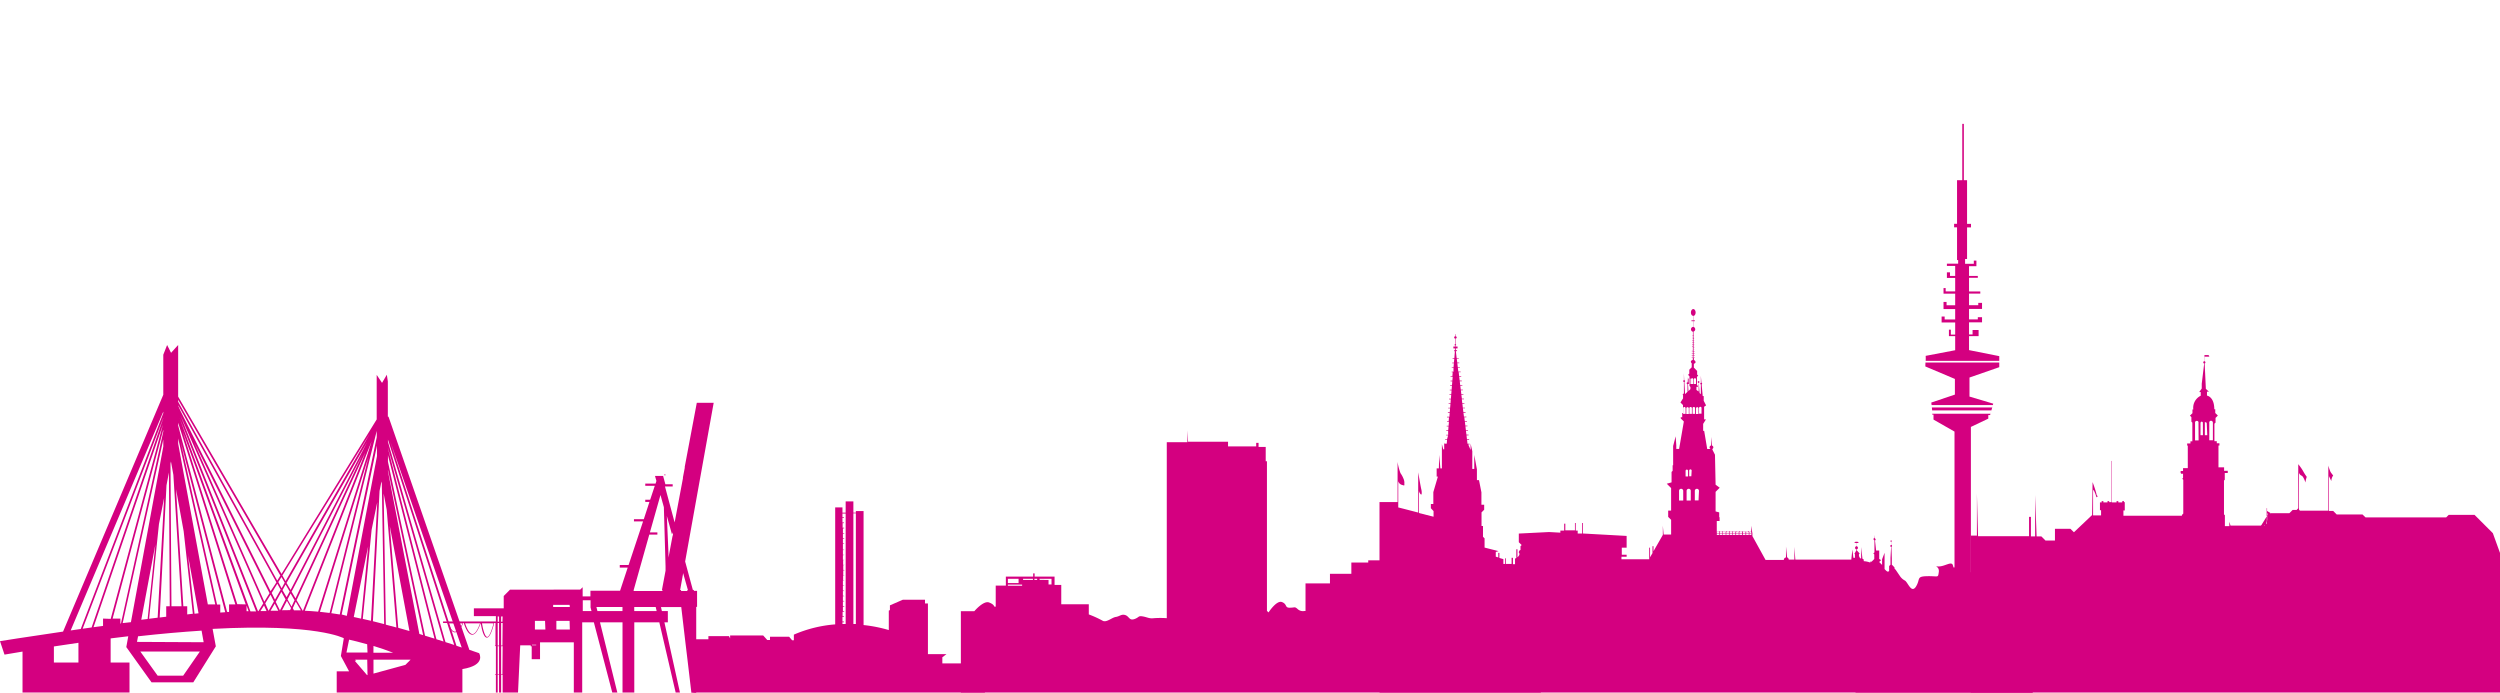<svg id="Ebene_1" data-name="Ebene 1" xmlns="http://www.w3.org/2000/svg" viewBox="0 0 444 123"><defs><style>.cls-1{fill:#fff;}.cls-2{fill:#d40080;}</style></defs><title>hamburg</title><rect class="cls-1" width="444" height="123"/><path class="cls-2" d="M111,103l0,.17,0-.17Zm-.18,0-.06.17.06-.17Z"/><path class="cls-2" d="M123.23,104.77h-.18l-1.26-4.65-.11-.39v0l.07-.39,5-27.8h-3l-2.14,11.37,0,.19-.32,1.67,0,.17-1.4,7.45-.07.39-.11-.38-1.61-6h1.37V86h-1.3l-.4-1.47h-1.44l.25.89-.15.47H114.6v.39h1.69l-.82,2.47h-.87v.39h.74l-1,3.07h-1.75v.39h1.62l-2.57,7.75h-1.57v.46h1.41l-1.3,3.94-.06.17h-5.26v1h-1.38v-1.63l-.44.43H90.58l-1.12,1.13v2.19h-5.3v1.39h3.91v.94H78.69v.28h.81c.17.52.58,1.61,1.27,1.66h0a1,1,0,0,0,.73-.39,4.83,4.83,0,0,0,.78-1.27h.09c.25.8.76,2.06,1.49,2.07h0c.53,0,1-.67,1.52-2.06h0c.15,1,.49,2.54,1.07,2.58h0c.29,0,.73-.3,1.32-2.59h.23v4H87.9v.09h.17v5H87.9v.09h.17V123h.32v-3.13h.24V123H89v-3.13h.27V123H92l.39-8.39h1.87v.18h.17v2.29h1.48v-3h6V123h1.49V110.53h2.07L108.74,123h.9l-3.08-12.47h4V123h2.09V110.53h4.46l0,.07L120,123h.76L118,110.53h.61v-2h-1.06l-.16-.72H121l0,.08.6,5.12.13,1.11.37,3.06.69,5.85h.86V107.78h.15v-2.84h-.57Zm-41.75,7a1,1,0,0,1-.67.42h0c-.57,0-1-1-1.1-1.48h2.46A5.6,5.6,0,0,1,81.48,111.78Zm2.43.83h0c-.62,0-1.13-1.34-1.31-1.9h2.66C84.69,112.27,84.22,112.61,83.91,112.61Zm2.6.51c-.32,0-.68-1-.91-2.41h2.06C87.1,112.83,86.7,113.13,86.51,113.12Zm2.12,6.66h-.24v-5h.24Zm0-5.12h-.24v-4h.24Zm0-4.23h-.24v-.94h.24Zm.6,9.35H89v-5h.27Zm0-5.12H89v-4h.27Zm0-4.23H89v-.94h.27Zm6,4.18h-.75v-.1h.75Zm1.63-2.8H95v-1.53h1.8Zm4.34,0H98.81v-1.53h2.35Zm0-4H98.24v-.38h2.92Zm2.3.72v-1.91h1.38v1.27l.17.64Zm7.05,0h-4.45l-.18-.72h4.63Zm2.09,0v-.72h3.81l.17.72Zm5-3.73v.17h-5.1l0-.17,2.77-9.84h1.44v-.39h-1.33l1.88-6.65.6,2.16.3,10.49v0l0,.8-.64,3.41Zm1.78-9.48-.7,3.72,0-.75-.29-6.64.92,3.3.08-.39.1.36h0Zm2.65,9.48,0,.17h-1.11l0-.17h-.17l.47-2.61.07-.4.1.39.74,2.62Z"/><path class="cls-2" d="M118.16,84.24H118l0,.18h.18Z"/><path class="cls-2" d="M85.43,108.92v0h0Z"/><path class="cls-2" d="M85.44,108.92v0Z"/><polygon class="cls-2" points="402.59 91.69 402.59 92.64 402.52 92.64 402.52 93.28 402.18 93.28 402.18 93.54 401.45 93.54 402.59 91.69"/><path class="cls-2" d="M403.17,91.42l0,.14-.37-.27.07-.11h.38A.63.63,0,0,0,403.17,91.42Z"/><path class="cls-2" d="M389.84,78.21h0v-1.5C389.84,77.47,389.84,78.21,389.84,78.21Z"/><path class="cls-2" d="M391.23,75.08a.24.24,0,0,0-.05-.12A.24.24,0,0,1,391.23,75.08Z"/><path class="cls-2" d="M403.28,91.18a.63.63,0,0,0-.11.24l0,.14-.37-.27-.18-.13v.44l-.06.09V90.24h.07v.51l.65.4Z"/><path class="cls-2" d="M389.84,78.21h0v-1.5C389.84,77.47,389.84,78.21,389.84,78.21Z"/><path class="cls-2" d="M391.23,75.08a.24.24,0,0,0-.05-.12A.24.24,0,0,1,391.23,75.08Z"/><path class="cls-2" d="M442.73,94.69l-3.25-3.25h-4.59l-.45.45H420.12l-.54-.52H415l-.63-.63h-.75V84.55l.42.89a1.87,1.87,0,0,1,.33-1,7.5,7.5,0,0,1-.46-.61,7.61,7.61,0,0,1-.4-1.14v8h-5.06s-.1-.2-.14-.15,0-6.58,0-6.58a.82.82,0,0,0,.45.52c.32.12.65,1.08.69,1.21a4.36,4.36,0,0,1,.23-1,9.15,9.15,0,0,1-.67-1.06,8.85,8.85,0,0,0-.84-1.19v7.83l-.29.3h-.71l-.57.57h-3.27l0,0s0,0,0,0l-.07.13a.11.11,0,0,0,0,0h0a.09.09,0,0,0,0,0,.11.11,0,0,0,0,.05.18.18,0,0,1,0,0l-.37-.27-.18.31-.06.09v1h-.07v.63h-.34v.27h-6.1l-.21-.68v.77h-.79V91.51l-.16-.16v-6l.14-.15V84h.53v-.38H395V83h-1V79.13h.17v-.41h-.47v-.36h-.42V75.25l.2-.2v-.83l.41-.42-.46-.45v-.66h-.17c0-2.25-1.3-2.43-1.3-2.43v-.7h.35l-.55-.49-.21-4.51a.21.21,0,0,0,.13-.2.2.2,0,0,0-.14-.2v-.82h.87l-.17-.16.12-.12h-.85v-.13h0v1.22a.21.21,0,0,0-.21.21.22.22,0,0,0,.16.21l-.43,3.58V69l-.45.63h.27v.65a2.39,2.39,0,0,0-1.32,2.44h-.15v.66l-.45.44.26.26v.81l.17.17v3.32h-.34v.38h-.58v.38h.11v4h-.84v.51h-.33l-.25.24h.2v.25h.38v.74l-.14.14.18.19v6l-.24.24v.14H377.12v-.93h.24V89.18h-.14V89h-.31v.23h-.7V89h-.31v.23h-.83V81.86H375v7.32h-.41V89h-.3v.23h-.73V89h-.31v.23h-.3v1.38h.2v.93h-1.42V87c.28.13.6,1.33.6,1.33l.24-.19a.61.61,0,0,1-.25-.46,19.86,19.86,0,0,0-.68-2.06l-.08,5.85-3.23,3.06-.63-.62h-2.74V96h-1.68l-.73-.73h-.85l-.26-7.35v7.35h-.75V91.79h-.33v3.44h-9.06l-.2-7.57v7.46H350V123h94V98.2ZM390.47,78.21h-.63s0-.74,0-1.5V75.09a.3.3,0,0,1,.34-.34.25.25,0,0,1,.21.1.27.27,0,0,1,.06.1.65.65,0,0,1,0,.1Zm.77-.92h-.43V75.17s0-.28.2-.28a.22.22,0,0,1,.17.07.24.24,0,0,1,.05.12.16.16,0,0,1,0,0Zm.77,0h-.43V75.17a.27.27,0,0,1,0-.1l0,0a.11.11,0,0,1,0-.08.08.08,0,0,1,0,0,.2.2,0,0,1,.11,0,.23.23,0,0,1,.23.23Zm1,.9h-.64V75.07a.3.3,0,0,1,.34-.34c.25,0,.3.31.3.31Z"/><rect class="cls-2" x="390.81" y="77.29" width="0.43" height="0.01"/><rect class="cls-2" x="391.58" y="77.29" width="0.43" height="0.01"/><path class="cls-2" d="M173.25,120.14v-.67h-1.92V118.1h-.28v-.28h-3.69v-1.09l.74-.56h-3.3v-9h-.52v-.66h-3.93l-2.3,1v.84l-.2.1v3.45a24.81,24.81,0,0,0-4.48-.89V90.76H152v.29h-.44v-2h-1.37v2h-.57v-.94h-1.29v20.78a22.86,22.86,0,0,0-7.34,1.82v1h-.31l-.54-.63h-3.39v.59h-.48l-.73-.81h-5.87v.53l-.2-.41h-3.66v.55h-2.46v.26h-.54v2.89h.34V123h51.77v-2.86ZM152,91.17v19.65l-.44,0V91.17Zm-2.38,19.34h.27v-.12h-.27v-.81h.27l0-.11h-.24v-.81h.27l0-.11h-.22v-.82h.27l-.08-.1h-.19v-.82l.27,0-.11-.09h-.16v-.83l.27,0-.14-.09h-.13v-.83l.27,0-.17-.09h-.1V104l.27,0-.2-.08h-.07v-.83l.27,0-.23-.07h0v-.82l.27,0-.25-.07h0v-.81l.27-.06-.27-.06v-.81h0l.25-.07-.27,0v-.82h0l.23-.07-.27,0v-.82h.07l.2-.08-.27,0v-.83h.1l.17-.08-.27,0V96.6h.13l.14-.09-.27,0v-.82h.16l.11-.1h-.27v-.83h.19l.08-.1h-.27v-.82h.22l0-.11h-.27v-.82h.24l0-.12h-.27V92h.27v-.12h-.27v-.68h.57v19.62h-.57Z"/><polygon class="cls-2" points="353.81 72.37 353.93 71.94 353.82 72.37 353.67 72.89 343.15 72.89 343.1 72.37 353.81 72.37"/><polygon class="cls-2" points="349.78 67.05 349.78 70.43 354 71.69 353.93 71.94 343.05 71.94 343 71.49 347.19 70.08 347.19 67.3 341.94 65.08 341.96 64.38 355.07 64.38 355.07 65.21 349.78 67.05"/><path class="cls-2" d="M361,103.53V123H329.54V100.26c.58-.34.51-.55,1.17-.6a3.8,3.8,0,0,1,1.71.37,9.52,9.52,0,0,1,2.18,1.25c1.13.88,1.46-1,2.13,0l.68,1a2.43,2.43,0,0,0,.87.81c.54.24,1.17,2.42,2,1.08s0-1.8,2-1.84,1.89.37,2.05-.73c0,0,0,0,0,0,.16-1.13-1.09-1,0-1s2.29-1,2.5-.21.29.26.29.26v-24l-3.73-2.13v-.89h-.23l0-.15h10.35l-.07.24-.32,0v.63l-3.09,1.47v25.8s2.16,1.53,2.09,2.15-.54,2.76,2.43,1.34,4.09-2.68,5.26-1.88A3.28,3.28,0,0,0,361,103.53Z"/><path class="cls-2" d="M355.07,63.25v.84H342a7.52,7.52,0,0,0,0-.89s5.24-1,5.24-1V59.7h-1.11V58.55h.34v.87h.77V57.27h-2.41V56.22h.54v.52h1.87V54.89h-2.07V53.62h.54v.6h1.53V52.16h-2.07v-1h.38v.59h1.69V49.36h-1.47v-1h.55V49h.92V47.23h-1.47v-.4h2v-.64h-.2V40.38h-.52v-.63h.52V32h.93V22h.28V32h.57v7.76h.7v.63h-.7V46H349v.85h1.55v-.57h.46v1h-1.31V49h1.56v.34h-1.56v2.42h2v.38h-2v2.06h1.64v-.41h.67v1.08h-2.31v1.85h1.56v-.39h.75v.92h-2.31v2.15h.63v-.79h1.07V59.7h-1.7v2.48Z"/><polygon class="cls-2" points="353.67 72.89 353.56 73.31 353.55 73.31 353.67 72.89"/><path class="cls-2" d="M272.5,105c-1.69.51-1.59,1.86-3.08,3.49s-4.52-1.21-5.31-1.39-1.88,1-2.39,1.22a3.85,3.85,0,0,0-1,.79v-8.66H260v-.21h-4.17V99.09h-.67v-.46h-8.86V99h-.86v.51H243v.4H240v2h-3.8v1.7h-4.34v4.91s-.08,0-.24,0a1.38,1.38,0,0,1-1.22-.41c-.49-.39-.37-.2-1.32-.18s-.42-.61-1.39-1-2.4,1.84-2.4,1.84l-.28-.28V81.92h-.22V79.38h-1.27v-.73h-.42v.63h-5v-.83H211l-.12-2v2.09h-3.66v31.25a16.15,16.15,0,0,0-2.29,0c-.85.11-1.15-.18-2-.32s-.56.17-1.47.48-.91-.48-1.6-.71-1,.23-1.7.33-1.69,1.09-2.37.65a18.78,18.78,0,0,0-2.42-1.1v-1.8h-4.89v-3.43h-1.19v-1.49h-3.54v-.56h-.26v.56h-4.85v.23h0V104h-1.8v3.74h-.18c-.17,0,0-.36-1-.74s-2.62,1.55-2.62,1.55h-2.39V123h103V104.56A5.16,5.16,0,0,1,272.5,105ZM179,102.8h1.9v.75H179Zm2.7,0h1.75V103h-1.75Zm-.17,1.23H179v-.2h2.53Zm2.18-1.23h.49V103h-.49Zm.92.18v-.18h2.12v1h-.53V103Z"/><path class="cls-2" d="M358.62,103.84v-.37l-1.38-.42h-1v-.61h-.62v.67h-1.53v-.65h-.64v.65h-1.33l-.26-.13-.35-.16s-.64.26-.7.26-.22-4.71-.22-4.71v4.74l-1.26.92h-4.78l-.78.8s-1.27,0-1.27,0v.31H342v-.54h-2.13v.49H337v-.74l.24-.24-.22-.21v-1.11l-.56-.45v-1.58l-.47-.47V99.22l-.07-2.1a.19.19,0,0,0,.11-.17.19.19,0,0,0-.15-.19v-.53h0a.15.15,0,0,0,.1-.13.13.13,0,0,0-.11-.13h0l0-.5,0,.5h0a.13.13,0,0,0-.12.14.14.14,0,0,0,.11.13h0l0,.53a.2.2,0,0,0,0,.38h0l-.11,1.94v1.2l-.24.24v1.89h-.29v-.82l-.52-.53v-2.9l-.44,1.16v1l-.52-.52.34-.33-.33-.21V97.78h-.55L333,96h0a.19.19,0,0,0,.11-.18.2.2,0,0,0-.14-.19L332.9,95v.54h0a.21.21,0,0,0,0,.41v2.15l-.2.19.17.17v.82l-.47.47h-.25v.29h-.25L331,99.8v-.43l-.23-.15-.23-2.06v2h-.19l-.2-.41v-.31l.13-.12-.51-.59,0-.15h0a.33.33,0,0,0,.2-.29.31.31,0,0,0-.24-.29l0-.55c.2,0,.36-.06.36-.12s-.17-.12-.38-.12v-.12l0-.38v.5c-.2,0-.36.06-.36.12s.16.11.36.12V97a.3.3,0,0,0,0,.59v.1l-.38.71h.11v.67h-.28l-.18-1.48-.19,1.8h-9.94l-.17-2.28v2.28h-1a.44.44,0,0,0-.29-.4l-.2-1.93V99a.44.44,0,0,0-.38.44.08.08,0,0,0,0,0h-3.25l-2.33-4.23,0-.48L311,93.37v1.08h-.39v-.12h-.11v.12h-.47v-.12H310v.12h-.47v-.12h-.1v.12h-.48v-.12h-.11v.12h-.47v-.12h-.11v.12h-.47v-.12h-.1v.12h-.48v-.12h-.11v.12h-.47v-.12h-.1v.12H306v-.12h-.1v.12h-.47v-.12h-.11v.12h-.42V92.53h.5v-.64l-.07-.07V91l-.64-.17V87.35l.73-.73-.73-.54-.11-5.32-.46-.91v-.12a.33.33,0,0,0,.17-.28.35.35,0,0,0-.24-.32l-.16-1.53v1.52a.34.34,0,0,0-.27.33.33.33,0,0,0,.18.29h-.6l-.54-3.22h-.18V75.28l.5-.8h-.33V72.24L303,72l-.42-.82v-.84h-.18l-.19-2.07h0a.15.15,0,0,0,.09-.13.17.17,0,0,0-.12-.16l-.11-1.26v1.27a.15.15,0,0,0-.1.15.16.16,0,0,0,.1.15h0V70l-.22-.19L301.7,68h0a.16.16,0,0,0,.12-.15.15.15,0,0,0-.14-.16l0-.28v.27h0a.17.17,0,0,0-.16.17.16.16,0,0,0,.16.16h0v1.53l-.39-.29v-.54h.25v-.17l-.16-.16V66.93l.22-.22-.19-.19v-.64l-.58-.59v-.68c.68-.26,0-.7,0-.7l0-.33H301v-.06h-.23v-.33H301v-.07h-.22V62.8h.2v-.07h-.2v-.32h.18v-.07h-.18l0-.32h.18V62h-.18v-.32h.16v-.07h-.16v-.33h.14v-.06h-.14v-.33h.12v-.06h-.12v-.33h.11v-.06h-.12v-.33h.1V60h-.1v-.33h.08v-.06h-.08l0-.72a.42.42,0,0,0,.3-.41.44.44,0,0,0-.33-.43l0-1h.26v-.16h-.26l0-.79c.23,0,.4-.28.4-.6s-.18-.61-.41-.61-.42.27-.42.61.17.57.39.59l0,.8h-.3v.16h.3l0,1a.44.44,0,0,0-.38.44.45.45,0,0,0,.34.43l0,.7h-.11v.06h.11V60h-.12v.06h.12v.33h-.13v.06h.13v.33h-.15v.06h.15v.33h-.16v.06h.15v.33h-.16v.07h.16V62h-.18V62h.18v.32h-.19v.07h.19v.32h-.2v.07h.2v.32h-.21v.07h.2v.33h-.21v.06h.21v.35c-.63.23-.19.61-.19.61v.71l-.43.43v.69l-.22.22.25.26v1.72l.17.17v.39l-.35.35-.08-1.26a.17.17,0,0,0,.09-.14.16.16,0,0,0-.12-.16l-.06-1v1a.16.16,0,0,0-.15.17.16.16,0,0,0,.15.16h0v1.35l-.44.42-.11-2.17h0a.14.14,0,0,0,.12-.15.17.17,0,0,0-.15-.16l-.06-1.21v1.21a.17.17,0,0,0-.12.16.16.16,0,0,0,.12.16v2l-.27.28h.12v.63l-.46.73.45.46v1.42h-.14v.75h-.26v.2l.55.55-.84,4.87h-.5v-.64l-.11-1.6-.45,1.72v3.42h-.09v1l-.19.18v1.86l-.85.24.77.77v4h-.52V91.8l.52.52v2.61h-1.33l-.14-1.56V95l-1.66,2.9V97h-.18v1.23l-.43.74v-1.7h-.15v2l0,.06h-4.93v-.45h.92v-.36h-.86V97.27h.86V95.18l-7.76-.43V92.88h-.14v1.87l-.79,0v-.52h-.35V92.88h-.14v1.31H278V93h-.2v1.24h-.68v.36l-2-.11-5.38.27V96.3l.51.5-.21.21v.68c-.25,0-.31.41-.31.41l.13.24a.63.63,0,0,1-.14.4,1.2,1.2,0,0,1-.22.23V97.55h-.2V99.1a1.37,1.37,0,0,1-.23.1v1h-.37V99.07h-.24v1.09h-1v-1h-.14v1H267V99.3l-.48-.14-.23-.07v-.9h-.19V99l-.45-.14v-.83l.49-.15-2.48-.63V95.61l-.28-.28V93.42h-.26V91l.47-.47v-.89h-.49V87.44l-.43-2.17h-.37V83.36l-.47-2.56v2.48h-.35V80.14l-.3-1.36v1.14l-.43-1H261v-.11h-.24l0,0v0h-.13l-.08-.69h.37V78h-.39l-.08-.69h.37v-.11h-.38l-.09-.69h.37v-.11h-.38l-.08-.69h.36v-.11h-.37l-.09-.7h.37v-.1h-.39l-.08-.69h.37V74H260l-.09-.68h.37v-.11h-.38l-.09-.7h.37v-.1h-.38l-.08-.7h.36v-.1h-.38l-.08-.7H260v-.11h-.37l-.09-.69h.36V70h-.37l-.08-.69h.35v-.11h-.37l-.08-.69h.36v-.11h-.38l-.08-.69h.36v-.11h-.37l-.09-.69h.36v-.11h-.37l-.08-.69h.35V66H259l-.09-.7h.36v-.1h-.37l-.08-.69h.35v-.11h-.36l-.09-.7h.36v-.1h-.38l-.14-1.24h.21v-.15h-.23l0-.34h.32v-.33h-.35v-.21h.09v-.2h-.09v-1a.2.2,0,0,0,0-.4v-.36h-.08v.36a.2.2,0,0,0-.17.2.22.22,0,0,0,.17.21v1h-.09v.2h.09v.21h-.31v.33h.28l0,.34h-.17v.15h.16l-.1,1.24h-.31v.1h.3l-.07.7h-.3v.11h.3l-.06.69h-.32v.1h.31l0,.7h-.32v.11H258l-.06.69h-.32v.11H258l-.06.69h-.32v.11h.31l-.06.69h-.32v.11h.31l-.05.69h-.33v.11h.32l-.06.69h-.32v.11h.31l-.05.69h-.34v.11h.32l-.05.7h-.34v.1h.33l-.06.7h-.34v.1h.33l-.06.7h-.33v.11h.32l-.05.68H257v.12h.34l-.06.69H257v.1h.33l-.06.7h-.34v.11h.33l-.06.69h-.34v.11h.33l0,.69h-.35v.11h.34L257,78h-.34v.11H257l-.06.69h-.35v.09l-.1-.28v1.19h-.17l-.24-.92v4.31h-.27l-.2-2.39-.07,2.39h-.39v1.45h.22l-.81,2.76v2.11h-.44v.75l.48.51v1L252,91.11V87.17a1.11,1.11,0,0,0,.28.57c.28.37.25-.43.14-.85s-.55-3-.55-3v7.14l-2.62-.68-.92-.23V85.45a.94.94,0,0,0,.7.68l.22.07c.25.06.14-.06.17-.47a1.83,1.83,0,0,0-.17-.74,4.49,4.49,0,0,0-.52-.95,9.42,9.42,0,0,1-.52-2v7.13H245V123H361V103.84ZM301.43,72.31a.22.22,0,0,1,.22.22v1h-.44v-1A.22.22,0,0,1,301.43,72.31Zm-.61-4.94a.2.2,0,0,1,.19-.2.19.19,0,0,1,.2.2v.83h-.39Zm-.1,0v.83h-.39v-.83a.2.2,0,0,1,.2-.2A.19.19,0,0,1,300.72,67.37Zm-.87,0a.19.19,0,0,1,.19-.2.2.2,0,0,1,.2.2v.83h-.39Zm-.36,5.16a.22.22,0,0,1,.22-.22.22.22,0,0,1,.22.22v1h-.44Zm-.55,16.37h-.74V87.18a.36.36,0,0,1,.37-.37.37.37,0,0,1,.37.37Zm.42-15.4h-.44v-1a.22.22,0,0,1,.22-.22.22.22,0,0,1,.22.22Zm0,10.12a.22.22,0,1,1,.44,0v1h-.44Zm.92,5.28h-.74V87.18a.37.37,0,0,1,.37-.37.36.36,0,0,1,.37.37Zm.1-4.32H300v-1a.22.22,0,1,1,.44,0Zm.1-11.08h-.45v-1a.22.22,0,0,1,.23-.22.22.22,0,0,1,.22.22Zm.12-1a.22.22,0,0,1,.23-.22.22.22,0,0,1,.22.22v1h-.45Zm1.06,16.37H301V87.18a.37.37,0,0,1,.74,0Zm.53-15.4h-.44v-1a.22.22,0,0,1,.23-.22.21.21,0,0,1,.21.22ZM305.33,95h-.42v-.17h.42Zm0-.25h-.42V94.5h.42Zm.58.25h-.47v-.17h.47Zm0-.25h-.47V94.5h.47Zm.58.25H306v-.17h.48Zm0-.25H306V94.5h.48Zm.57.25h-.47v-.17h.47Zm0-.25h-.47V94.5h.47Zm.59.25h-.48v-.17h.48Zm0-.25h-.48V94.5h.48Zm.56.25h-.46v-.17h.46Zm0-.25h-.46V94.5h.46Zm.59.25h-.47v-.17h.47Zm0-.25h-.47V94.5h.47Zm.59.25h-.48v-.17h.48Zm0-.25h-.48V94.5h.48ZM310,95h-.47v-.17H310Zm0-.25h-.47V94.5H310Zm.58.25h-.46v-.17h.46Zm0-.25h-.46V94.5h.46Zm.5.25h-.39v-.17H311Zm0-.25h-.39V94.5H311Z"/><path class="cls-2" d="M85.09,116l-1.73-.59L69,74l-.12,0V67.74l-.18-1.19L67.85,68l-.95-1.42v7.91L50,101.93,31.64,70.44V61.27l-1.26,1.39-.7-1.39L29,63v7.11L11.2,112.17c-6.46.94-11.2,1.7-11.2,1.7l.8,2.39L4,115.72H4V123H23v-5.34H19.65v-4.28h0l3.13-.38-.35,1.92,4.48,6.26h7.42l4-6.39-.57-3.1c18.49-1,23.3,1.66,23.3,1.66l-.52,3.16L62,119.23h-2.2V123H82.12v-4.17C86.42,118.13,85.09,116,85.09,116ZM52,108l.53-1.15.91,1.55-1.23,0Zm-.14.38h0l0,0Zm-9.72-1.08L32.44,76.61l11.2,30.73Zm7.7-2.57-1,1.77-.59-1.19,1-1.64Zm-.41-1.36.56-.89.57,1-.54,1Zm-1.75,5.08-.57-1.3.94-1.53.6,1.2-.93,1.63Zm-1.87.06L32.05,73.79l14.7,33.37-.86,1.39ZM18.3,109.86v1.3h0l-1.69.23,12.33-36-9.28,34.52Zm12.15-2.19-.17-25.32.08-.39.43,2.37,1.45,23.34ZM30,83.92l.15,23.75h-.63v1.86l-1.16.14,1.21-23.48Zm3.25,25.2v-1.45h-.69l-1.3-20.8,1.36,7.49L34.25,109Zm-4.1-20.7L28,109.7l-1.52.19,1.75-16.81ZM34.55,109,33.4,98.69l1.86,10.23Zm-.07-30.43,13.39,26.78-.93,1.51ZM48.06,105,32,72.86l-.33-.75V72l17.42,31.43ZM29,74.26,16.27,111.44l-1.59.22L29,74.22Zm-7.62,36.48v-.88H20l9-33.54v.32l-7.52,34.09Zm4.84-.81-1.13.14,2.5-13.35Zm5.43-31.11v-.95l6.58,29.47H36.91Zm7.47,30v-1.45h-.57L32.09,78.47,40,108.73l-.86.06Zm-7.23-34.6,13.59,34.37-1,0Zm15,33.31.45,1-1.09,0Zm1.9-.32.63,1.26-1.37,0Zm.18-.31,1-1.79.75,1.35-1,1.95Zm1.2-2.09.55-1,.73,1.25-.55,1Zm18.35,6.13-.38-23.29.54,2.9,1.72,20.89Zm-14.74-2.45-1.11-1.9L64.89,80.33,53.81,108.46Zm-1.3-2.22-.69-1.19L64.37,80.73Zm-.87-1.5-.72-1.23,14.3-25Zm0,.63.7,1.2-.53,1.14-.72-1.29ZM66,78.37,56.5,108.63c-.82-.07-1.6-.13-2.36-.16Zm-.56,2.8-6.9,27.69c-.59-.08-1.17-.14-1.72-.2Zm1.47-4.64v1.12l-6.57,31.48c-.51-.09-1-.16-1.5-.23Zm-4.08,33.05L65.39,97l-1.26,12.87ZM66,94.09l1-4.9-1.11,21.06-1.46-.33Zm1.41-6.9.34-1.68.06.33.42,25-2-.51Zm-1.08,27.53c1.11.34,2.32.74,3.48,1.2H66.32Zm4.4-3.22-1.5-18.07,3.49,18.64ZM68.9,80.85l8.27,32.57-1.68-.52L68.9,82Zm0-1.24v-.06l9.87,34.38-1.26-.4Zm0-1.16v-.37l11.77,36.46-1.55-.5Zm.4-.1L82,115l-.93-.31Zm-3.64-1.3L50.72,103.2l-.57-1ZM49.79,102.22l-.55.89L31.64,71.35V71ZM29,73.37,14.34,111.71l-1.79.26L29,73.11ZM9.57,117.66v-2.85h0l4.36-.65h0v3.5Zm12.22-7L29,78.05V79.3l-5.75,31.2ZM32.53,120H28l-3.08-4.29H35.5Zm-8.2-6,.19-1h.06c3.94-.44,7.72-.77,11.22-1h0l.37,2.06Zm16-5.33L31.64,75.55v-.47L41.8,107.34H40.68v1.35h0Zm3.46-1.12.36,1h-.36Zm6.3.83.87-1.68.73,1.3-.17.36Zm10.59.75,6.27-30V81l-5.36,28.38Zm4.59,10.76-.09,0L63,117.35h.24l-.15-.19h2.13Zm0-4H61.53L62,113.6v0c.67.15,1.83.43,3.21.82ZM72,118.08l-5.67,1.55v-2.47h6.59ZM68.9,83.7v-.26l6.25,29.36-.67-.21Z"/></svg>